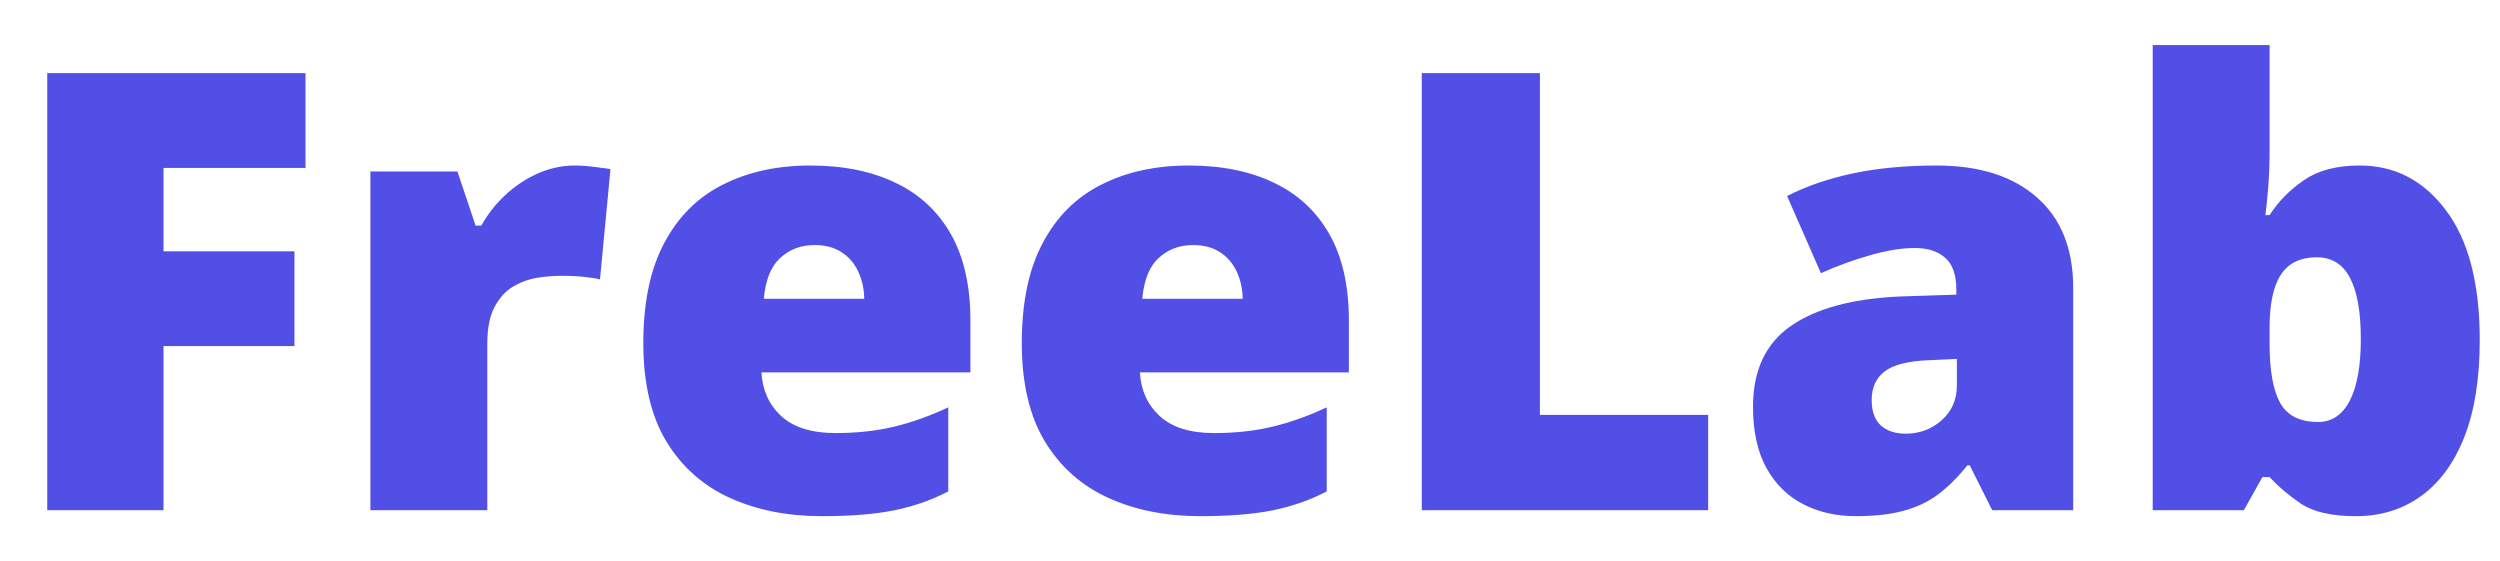 <?xml version="1.0" encoding="UTF-8"?>
<svg xmlns="http://www.w3.org/2000/svg" width="49" height="11" viewBox="0 0 49 11" fill="none">
  <path d="M3.205 10H0.926V1.434H5.988V3.291H3.205V4.926H5.771V6.783H3.205V10ZM11.268 3.244C11.393 3.244 11.523 3.254 11.66 3.273C11.797 3.289 11.898 3.303 11.965 3.314L11.76 5.477C11.685 5.457 11.59 5.441 11.473 5.43C11.355 5.414 11.191 5.406 10.98 5.406C10.836 5.406 10.682 5.42 10.518 5.447C10.354 5.475 10.197 5.533 10.049 5.623C9.904 5.709 9.785 5.842 9.691 6.021C9.598 6.197 9.551 6.436 9.551 6.736V10H7.26V3.361H8.965L9.322 4.422H9.434C9.555 4.203 9.709 4.006 9.896 3.83C10.088 3.65 10.301 3.508 10.535 3.402C10.773 3.297 11.018 3.244 11.268 3.244ZM15.885 3.244C16.529 3.244 17.086 3.357 17.555 3.584C18.023 3.807 18.385 4.143 18.639 4.592C18.893 5.041 19.02 5.604 19.02 6.279V7.299H14.924C14.943 7.646 15.072 7.932 15.31 8.154C15.553 8.377 15.908 8.488 16.377 8.488C16.791 8.488 17.17 8.447 17.514 8.365C17.861 8.283 18.219 8.156 18.586 7.984V9.631C18.266 9.799 17.916 9.922 17.537 10C17.158 10.078 16.68 10.117 16.102 10.117C15.434 10.117 14.836 9.998 14.309 9.76C13.781 9.521 13.365 9.152 13.06 8.652C12.76 8.152 12.609 7.51 12.609 6.725C12.609 5.928 12.746 5.273 13.02 4.762C13.293 4.246 13.676 3.865 14.168 3.619C14.66 3.369 15.232 3.244 15.885 3.244ZM15.967 4.803C15.697 4.803 15.471 4.889 15.287 5.061C15.107 5.229 15.002 5.494 14.971 5.857H16.939C16.936 5.662 16.896 5.484 16.822 5.324C16.748 5.164 16.639 5.037 16.494 4.943C16.354 4.85 16.178 4.803 15.967 4.803ZM23.303 3.244C23.947 3.244 24.504 3.357 24.973 3.584C25.441 3.807 25.803 4.143 26.057 4.592C26.311 5.041 26.438 5.604 26.438 6.279V7.299H22.342C22.361 7.646 22.49 7.932 22.729 8.154C22.971 8.377 23.326 8.488 23.795 8.488C24.209 8.488 24.588 8.447 24.932 8.365C25.279 8.283 25.637 8.156 26.004 7.984V9.631C25.684 9.799 25.334 9.922 24.955 10C24.576 10.078 24.098 10.117 23.52 10.117C22.852 10.117 22.254 9.998 21.727 9.76C21.199 9.521 20.783 9.152 20.479 8.652C20.178 8.152 20.027 7.51 20.027 6.725C20.027 5.928 20.164 5.273 20.438 4.762C20.711 4.246 21.094 3.865 21.586 3.619C22.078 3.369 22.65 3.244 23.303 3.244ZM23.385 4.803C23.115 4.803 22.889 4.889 22.705 5.061C22.525 5.229 22.42 5.494 22.389 5.857H24.357C24.354 5.662 24.314 5.484 24.24 5.324C24.166 5.164 24.057 5.037 23.912 4.943C23.771 4.85 23.596 4.803 23.385 4.803ZM27.867 10V1.434H30.182V8.131H33.48V10H27.867ZM37.957 3.244C38.797 3.244 39.453 3.453 39.926 3.871C40.398 4.285 40.635 4.877 40.635 5.646V10H39.047L38.607 9.121H38.56C38.373 9.355 38.18 9.547 37.98 9.695C37.785 9.84 37.56 9.945 37.307 10.012C37.053 10.082 36.742 10.117 36.375 10.117C35.992 10.117 35.648 10.039 35.344 9.883C35.039 9.727 34.799 9.49 34.623 9.174C34.447 8.857 34.359 8.457 34.359 7.973C34.359 7.262 34.605 6.734 35.098 6.391C35.59 6.047 36.303 5.854 37.236 5.811L38.344 5.775V5.682C38.344 5.385 38.27 5.174 38.121 5.049C37.977 4.924 37.781 4.861 37.535 4.861C37.273 4.861 36.98 4.908 36.656 5.002C36.336 5.092 36.014 5.209 35.69 5.354L35.027 3.842C35.41 3.646 35.844 3.498 36.328 3.396C36.812 3.295 37.355 3.244 37.957 3.244ZM38.355 7.035L37.828 7.059C37.406 7.074 37.109 7.148 36.938 7.281C36.77 7.41 36.685 7.596 36.685 7.838C36.685 8.064 36.746 8.232 36.867 8.342C36.988 8.447 37.148 8.5 37.348 8.5C37.625 8.5 37.861 8.412 38.057 8.236C38.256 8.061 38.355 7.832 38.355 7.551V7.035ZM44.484 0.883V2.945C44.484 3.18 44.477 3.404 44.461 3.619C44.445 3.83 44.426 4.029 44.402 4.217H44.484C44.656 3.947 44.881 3.719 45.158 3.531C45.435 3.34 45.799 3.244 46.248 3.244C46.94 3.244 47.504 3.537 47.941 4.123C48.383 4.709 48.603 5.557 48.603 6.666C48.603 7.42 48.502 8.055 48.299 8.57C48.096 9.082 47.81 9.469 47.443 9.73C47.08 9.988 46.658 10.117 46.178 10.117C45.709 10.117 45.352 10.037 45.105 9.877C44.863 9.713 44.656 9.537 44.484 9.35H44.344L43.98 10H42.193V0.883H44.484ZM45.41 5.043C45.199 5.043 45.025 5.092 44.889 5.189C44.752 5.287 44.65 5.439 44.584 5.646C44.518 5.85 44.484 6.109 44.484 6.426V6.748C44.484 7.264 44.553 7.646 44.69 7.896C44.83 8.146 45.078 8.271 45.434 8.271C45.703 8.271 45.91 8.133 46.055 7.855C46.199 7.578 46.272 7.174 46.272 6.643C46.272 6.111 46.201 5.713 46.06 5.447C45.92 5.178 45.703 5.043 45.41 5.043Z" fill="#524FE7"></path>
</svg>

